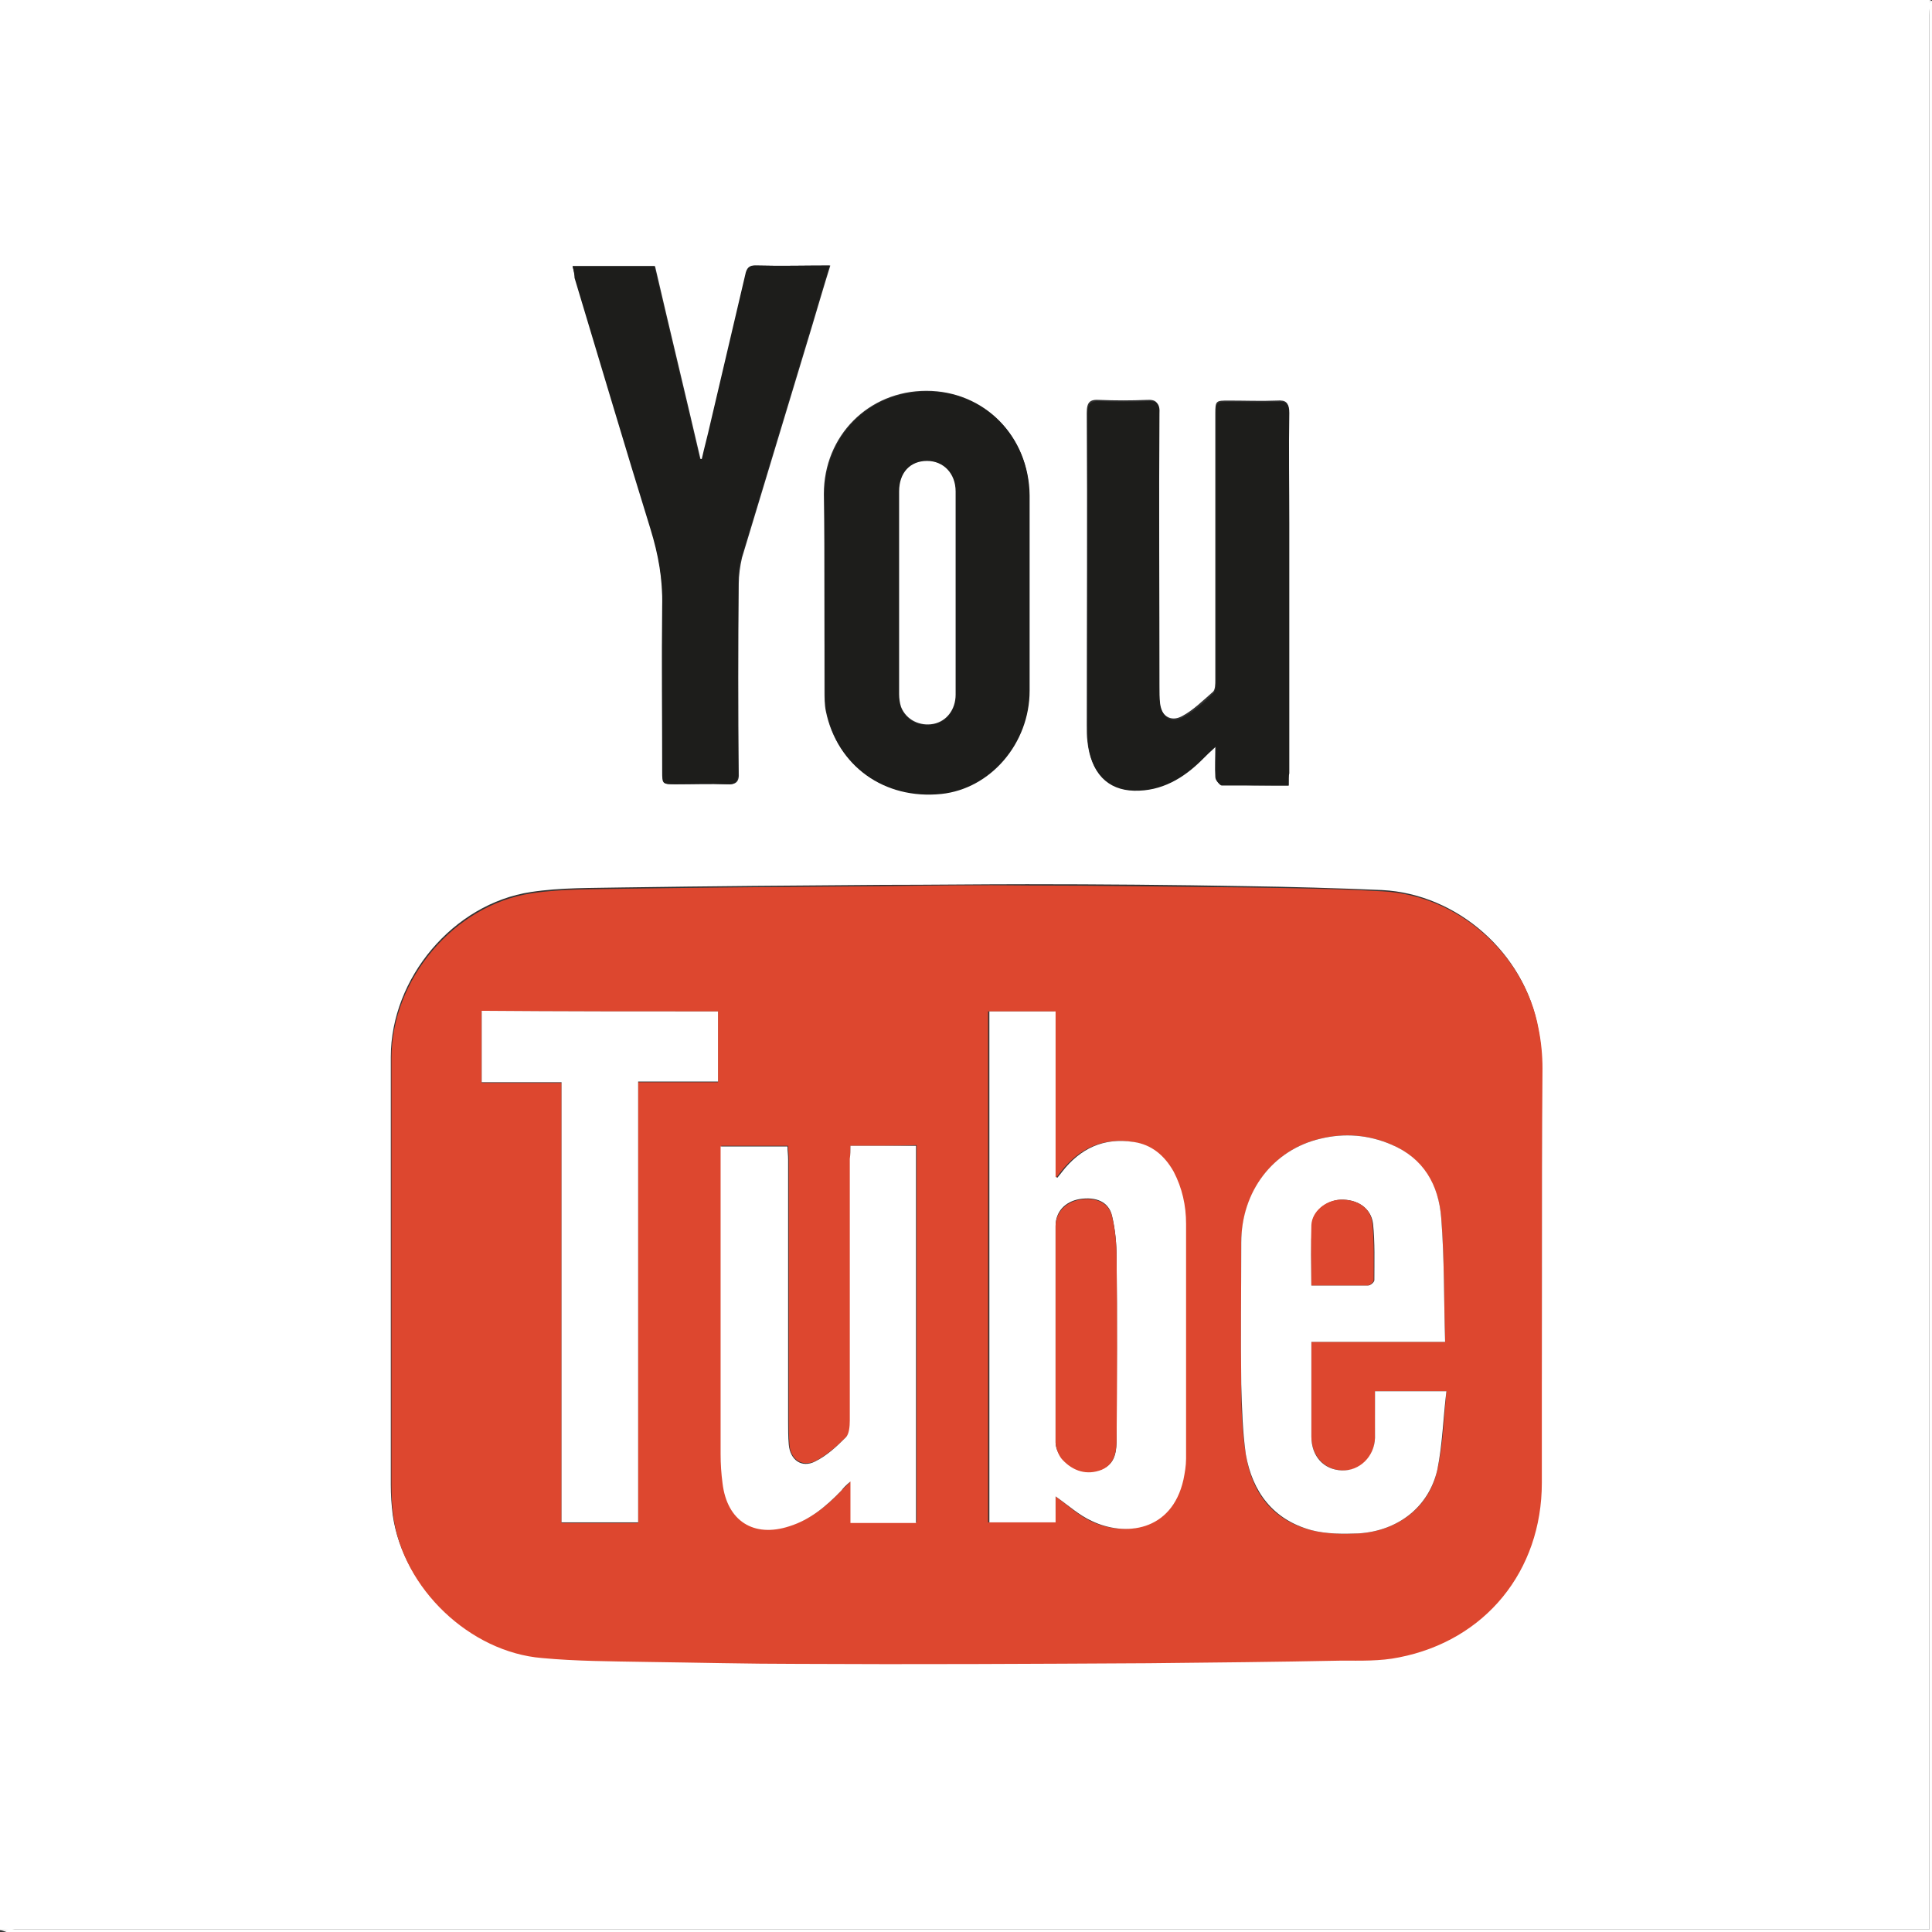 <?xml version="1.0" encoding="utf-8"?>
<!-- Generator: Adobe Illustrator 19.2.1, SVG Export Plug-In . SVG Version: 6.00 Build 0)  -->
<svg version="1.1" id="Ebene_1" xmlns="http://www.w3.org/2000/svg" xmlns:xlink="http://www.w3.org/1999/xlink" x="0px" y="0px"
	 viewBox="0 0 297.6 297.6" style="enable-background:new 0 0 297.6 297.6;" xml:space="preserve">
<rect x="0" y="0" width="297.6" height="297.6" fill="#333333" stroke="none"/>
<style type="text/css">
	.st0{fill:#FFFFFF;}
	.st1{fill:#DD472F;}
	.st2{fill:#1D1D1B;}
</style>
<g>
	<path class="st0" d="M0,297.3C0,198.2,0,99.1,0,0c99.1,0,198.2,0,297.3,0c0,0.8-0.1,1.6-0.1,2.3c0,97.5,0,195.1,0,292.6
		c0,0.7,0,1.4,0,2.3c-0.9,0-1.6,0-2.3,0c-97.5,0-195.1,0-292.6,0C1.6,297.3,0.8,297.3,0,297.3z M237.5,196.4c0-10.7,0-21.3,0-32
		c0-2-0.2-4.1-0.6-6.1c-2.1-11.5-12.4-20.6-24-21.2c-7-0.3-14-0.5-21-0.6c-11.2-0.2-22.4-0.3-33.7-0.3c-7.4,0-14.8,0.1-22.2,0.1
		c-13.4,0.1-26.8,0.2-40.2,0.4c-4.7,0.1-9.4,0-14,0.7c-12,1.8-21.6,13.3-21.6,25.4c0,22,0,44,0,65.9c0,1.6,0.1,3.1,0.3,4.7
		c1.6,11.1,11.8,20.9,22.9,21.8c5.3,0.4,10.7,0.5,16.1,0.6c7.8,0.2,15.6,0.3,23.3,0.3c18,0,36,0,54-0.1c9.9-0.1,19.8-0.2,29.7-0.4
		c3-0.1,6,0,8.9-0.5c13.3-2.6,22-13.3,22-26.9C237.5,217.7,237.5,207,237.5,196.4z M127,91.2c0,5.1,0,10.1,0,15.2c0,1,0,2.1,0.2,3.1
		c1.7,8.4,9,13.6,17.7,12.7c7.6-0.8,13.6-7.8,13.6-15.9c0-10,0-20,0-30.1c0-9-6.9-16-15.8-16c-8.9,0-15.8,6.9-15.8,15.9
		C127,81.2,127,86.2,127,91.2z M198.5,121c0-0.9,0-1.5,0-2.1c0-12.8,0-25.6,0-38.4c0-5.7,0-11.4,0-17.1c0-1.4-0.4-1.8-1.8-1.7
		c-2.4,0.1-4.9,0-7.4,0c-2,0-2.1,0-2.1,2c0,13.7,0,27.4,0,41c0,0.7,0,1.6-0.4,1.9c-1.5,1.3-3,2.8-4.7,3.7c-1.8,1-3.3-0.1-3.5-2.1
		c-0.1-0.9-0.1-1.8-0.1-2.7c0-14,0-28,0-42c0-1.5-0.4-2-1.9-1.9c-2.4,0.1-4.8,0.1-7.2,0c-1.5-0.1-2,0.3-2,2c0.1,16,0,32,0,48.1
		c0,0.8,0,1.7,0.1,2.5c0.5,4.7,3,7.4,7.1,7.4c4.3,0.1,7.6-1.9,10.5-4.8c0.6-0.6,1.2-1.2,2.1-2c0,1.9-0.1,3.4,0,4.9
		c0,0.4,0.5,1.1,0.9,1.1C191.5,121,194.9,121,198.5,121z M88.2,41c0.2,0.7,0.3,1.3,0.4,1.8c3.9,12.9,7.7,25.8,11.7,38.7
		c1.2,3.9,1.8,7.7,1.8,11.8c-0.2,8.5,0,17,0,25.5c0,2,0,2,2.1,2c2.6,0,5.2-0.1,7.8,0c1.4,0.1,1.9-0.4,1.8-1.8
		c-0.1-9.7-0.1-19.4,0-29.1c0-1.3,0.2-2.7,0.5-4c3.6-11.9,7.2-23.8,10.8-35.7c0.9-3,1.8-6.1,2.8-9.3c-3.9,0-7.6,0.1-11.3,0
		c-1.2,0-1.5,0.4-1.7,1.4c-1.8,7.7-3.6,15.3-5.4,23c-0.4,1.8-0.9,3.6-1.3,5.4c-0.1,0-0.2,0-0.3,0c-2.3-9.9-4.7-19.8-7-29.7
		C96.6,41,92.5,41,88.2,41z"/>
	<path class="st0" d="M0,297.3c0.8,0,1.6-0.1,2.3-0.1c97.5,0,195.1,0,292.6,0c0.7,0,1.4,0,2.3,0c0-0.9,0-1.6,0-2.3
		c0-97.5,0-195.1,0-292.6c0-0.8,0-1.6,0.1-2.3c0.1,0.1,0.3,0.1,0.3,0.2c0,0.4,0,0.8,0,1.3c0,98.7,0,197.5,0,296.2
		c-98.7,0-197.5,0-296.2,0C0.9,297.6,0.5,297.4,0,297.3z"/>
	<path class="st1" d="M237.5,196.4c0,10.7,0,21.3,0,32c0,13.6-8.7,24.3-22,26.9c-2.9,0.6-5.9,0.5-8.9,0.5
		c-9.9,0.2-19.8,0.3-29.7,0.4c-18,0.1-36,0.2-54,0.1c-7.8,0-15.6-0.2-23.3-0.3c-5.4-0.1-10.8-0.1-16.1-0.6
		c-11.1-0.9-21.4-10.7-22.9-21.8c-0.2-1.5-0.3-3.1-0.3-4.7c0-22,0-44,0-65.9c0-12.1,9.6-23.6,21.6-25.4c4.6-0.7,9.4-0.6,14-0.7
		c13.4-0.2,26.8-0.3,40.2-0.4c7.4-0.1,14.8-0.2,22.2-0.1c11.2,0,22.4,0.2,33.7,0.3c7,0.1,14,0.2,21,0.6c11.6,0.6,21.9,9.7,24,21.2
		c0.4,2,0.6,4,0.6,6.1C237.5,175.1,237.5,185.7,237.5,196.4z M162.6,230.5c1.9,1.4,3.5,2.9,5.4,3.8c5,2.4,12.3,1.6,14.1-6.4
		c0.2-1.1,0.4-2.2,0.4-3.2c0-12.1,0-24.1,0-36.2c0-2.8-0.6-5.5-1.9-8c-1.3-2.5-3.4-4.2-6.2-4.6c-4.5-0.7-8.2,1-11,4.6
		c-0.2,0.3-0.5,0.6-0.7,0.9c-0.1,0-0.2-0.1-0.3-0.1c0-8.5,0-16.9,0-25.5c-3.5,0-6.8,0-10.2,0c0,26.3,0,52.5,0,78.7
		c3.4,0,6.7,0,10.2,0C162.6,233.1,162.6,231.9,162.6,230.5z M211.8,214.3c0,2.5,0.1,4.8,0,7.2c-0.1,3-2.3,5.2-5.1,5
		c-2.7-0.1-4.7-2.3-4.7-5.2c0-3.4,0-6.8,0-10.2c0-1.4,0-2.8,0-4.4c6.9,0,13.6,0,20.6,0c-0.2-6.5-0.1-12.9-0.6-19.1
		c-0.4-5-2.8-9.2-7.7-11.3c-3.5-1.5-7.2-1.8-10.9-0.9c-7.3,1.7-12.1,8.1-12.2,16c0,7.3-0.1,14.5,0,21.8c0,3.6,0.1,7.2,0.7,10.8
		c0.9,5.9,4.1,10.2,10.1,11.7c2.3,0.6,4.8,0.6,7.3,0.5c6.1-0.4,10.9-4.1,12.1-9.8c0.9-3.9,1-7.9,1.4-12.1
		C218.9,214.3,215.5,214.3,211.8,214.3z M131,176.5c0,0.7,0,1.3,0,1.9c0,13.4,0,26.8,0,40.3c0,0.9,0,2.1-0.6,2.6
		c-1.4,1.4-3,2.8-4.7,3.7c-2.1,1.1-4-0.2-4.1-2.6c-0.1-1.2-0.1-2.4-0.1-3.6c0-13.4,0-26.8,0-40.3c0-0.7-0.1-1.3-0.1-2
		c-3.5,0-6.9,0-10.3,0c0,0.7,0,1.3,0,2c0,15.1,0,30.3,0,45.4c0,1.5,0.1,3,0.3,4.5c0.7,5.8,4.7,8.3,10.3,6.6c3.2-1,5.8-3.1,8-5.5
		c0.4-0.4,0.8-0.7,1.4-1.4c0,1.4,0,2.4,0,3.4c0,1,0,2,0,3c3.5,0,6.8,0,10.1,0c0-19.4,0-38.8,0-58.1
		C137.7,176.5,134.5,176.5,131,176.5z M110.6,155.8c-12.3,0-24.3,0-36.4,0c0,3.7,0,7.2,0,11c4.2,0,8.2,0,12.3,0
		c0,22.7,0,45.2,0,67.8c4,0,7.8,0,11.8,0c0-22.7,0-45.2,0-67.9c4.2,0,8.2,0,12.3,0C110.6,163,110.6,159.4,110.6,155.8z"/>
	<path class="st2" d="M127,91.2c0-5,0-10,0-15c0-9,6.8-15.9,15.8-15.9c8.9,0,15.7,7,15.8,16c0,10,0,20,0,30.1
		c0,8.1-6,15.1-13.6,15.9c-8.8,0.9-16-4.3-17.7-12.7c-0.2-1-0.2-2.1-0.2-3.1C127,101.4,127,96.3,127,91.2z M147.2,91.3
		c0-5.2,0-10.3,0-15.5c0-2.8-1.8-4.7-4.4-4.7c-2.6,0-4.3,1.8-4.3,4.7c0,10.4,0,20.8,0,31.2c0,0.7,0.1,1.4,0.3,2c0.8,2,2.8,3,5,2.6
		c2-0.4,3.4-2.2,3.4-4.5C147.2,101.7,147.2,96.5,147.2,91.3z"/>
	<path class="st2" d="M198.5,121c-3.6,0-6.9,0-10.3,0c-0.3,0-0.8-0.7-0.9-1.1c-0.1-1.5,0-3,0-4.9c-0.9,0.8-1.5,1.4-2.1,2
		c-2.9,2.9-6.3,4.9-10.5,4.8c-4.1-0.1-6.6-2.7-7.1-7.4c-0.1-0.8-0.1-1.7-0.1-2.5c0-16,0-32,0-48.1c0-1.6,0.5-2.1,2-2
		c2.4,0.1,4.8,0.1,7.2,0c1.5-0.1,2,0.4,1.9,1.9c-0.1,14,0,28,0,42c0,0.9,0,1.8,0.1,2.7c0.3,2.1,1.7,3.1,3.5,2.1
		c1.7-0.9,3.3-2.3,4.7-3.7c0.4-0.4,0.4-1.3,0.4-1.9c0-13.7,0-27.4,0-41c0-2,0-2,2.1-2c2.5,0,4.9,0.1,7.4,0c1.4-0.1,1.8,0.3,1.8,1.7
		c-0.1,5.7,0,11.4,0,17.1c0,12.8,0,25.6,0,38.4C198.5,119.5,198.5,120.1,198.5,121z"/>
	<path class="st2" d="M88.2,41c4.3,0,8.4,0,12.6,0c2.3,9.9,4.7,19.8,7,29.7c0.1,0,0.2,0,0.3,0c0.4-1.8,0.9-3.6,1.3-5.4
		c1.8-7.7,3.6-15.3,5.4-23c0.2-1,0.6-1.5,1.7-1.4c3.7,0.1,7.4,0,11.3,0c-1,3.2-1.9,6.3-2.8,9.3c-3.6,11.9-7.2,23.8-10.8,35.7
		c-0.4,1.3-0.5,2.7-0.5,4c0,9.7-0.1,19.4,0,29.1c0,1.4-0.4,1.9-1.8,1.8c-2.6-0.1-5.2,0-7.8,0c-2.1,0-2.1,0-2.1-2
		c0-8.5-0.1-17,0-25.5c0.1-4.1-0.6-7.9-1.8-11.8c-4-12.9-7.8-25.8-11.7-38.7C88.5,42.3,88.4,41.8,88.2,41z"/>
	<path class="st0" d="M162.6,230.5c0,1.3,0,2.6,0,4c-3.5,0-6.8,0-10.2,0c0-26.2,0-52.4,0-78.7c3.4,0,6.7,0,10.2,0c0,8.5,0,17,0,25.5
		c0.1,0,0.2,0.1,0.3,0.1c0.2-0.3,0.5-0.6,0.7-0.9c2.8-3.6,6.4-5.3,11-4.6c2.8,0.4,4.8,2.1,6.2,4.6c1.3,2.5,1.9,5.2,1.9,8
		c0,12.1,0,24.1,0,36.2c0,1.1-0.2,2.2-0.4,3.2c-1.8,8.1-9.1,8.8-14.1,6.4C166.2,233.4,164.6,231.9,162.6,230.5z M162.6,205.3
		c0,5.6,0,11.3,0,16.9c0,0.9,0.5,1.9,1.1,2.6c1.6,1.7,3.7,2.4,6,1.5c2.2-0.8,2.3-2.9,2.3-4.9c0-9.2,0.1-18.4,0-27.6
		c0-2.2-0.2-4.4-0.7-6.5c-0.5-2.2-2.5-3-5-2.6c-2.3,0.4-3.7,2-3.7,4.1C162.6,194.3,162.6,199.8,162.6,205.3z"/>
	<path class="st0" d="M211.8,214.3c3.7,0,7.1,0,11,0c-0.5,4.1-0.6,8.2-1.4,12.1c-1.3,5.7-6,9.4-12.1,9.8c-2.4,0.1-5,0.1-7.3-0.5
		c-5.9-1.6-9.1-5.9-10.1-11.7c-0.5-3.5-0.6-7.2-0.7-10.8c-0.1-7.3,0-14.5,0-21.8c0-7.9,4.9-14.3,12.2-16c3.7-0.9,7.4-0.6,10.9,0.9
		c5,2.1,7.3,6.2,7.7,11.3c0.5,6.3,0.4,12.6,0.6,19.1c-6.9,0-13.6,0-20.6,0c0,1.6,0,3,0,4.4c0,3.4,0,6.8,0,10.2c0,3,1.9,5.1,4.7,5.2
		c2.7,0.1,5-2.1,5.1-5C211.8,219.1,211.8,216.8,211.8,214.3z M202,198c3.1,0,5.9,0,8.8,0c0.3,0,0.9-0.5,0.9-0.8
		c0-2.9,0.1-5.8-0.2-8.7c-0.3-2.4-2.4-3.8-5-3.7c-2.2,0.1-4.3,1.8-4.4,3.9C201.9,191.7,202,194.7,202,198z"/>
	<path class="st0" d="M131,176.5c3.4,0,6.7,0,10.1,0c0,19.3,0,38.6,0,58.1c-3.4,0-6.7,0-10.1,0c0-1.1,0-2,0-3c0-1,0-2,0-3.4
		c-0.7,0.6-1.1,1-1.4,1.4c-2.3,2.4-4.8,4.5-8,5.5c-5.5,1.8-9.6-0.8-10.3-6.6c-0.2-1.5-0.3-3-0.3-4.5c0-15.1,0-30.3,0-45.4
		c0-0.6,0-1.2,0-2c3.5,0,6.8,0,10.3,0c0,0.7,0.1,1.3,0.1,2c0,13.4,0,26.8,0,40.3c0,1.2,0,2.4,0.1,3.6c0.2,2.4,2,3.7,4.1,2.6
		c1.8-0.9,3.3-2.3,4.7-3.7c0.5-0.5,0.6-1.7,0.6-2.6c0-13.4,0-26.8,0-40.3C131,177.8,131,177.2,131,176.5z"/>
	<path class="st0" d="M110.6,155.8c0,3.6,0,7.1,0,10.8c-4.1,0-8.1,0-12.3,0c0,22.7,0,45.2,0,67.9c-4,0-7.8,0-11.8,0
		c0-22.5,0-45.1,0-67.8c-4.2,0-8.2,0-12.3,0c0-3.7,0-7.3,0-11C86.3,155.8,98.4,155.8,110.6,155.8z"/>
	<path class="st0" d="M147.2,91.3c0,5.2,0,10.4,0,15.7c0,2.3-1.4,4.1-3.4,4.5c-2.1,0.4-4.2-0.6-5-2.6c-0.2-0.6-0.3-1.3-0.3-2
		c0-10.4,0-20.8,0-31.2c0-2.9,1.7-4.7,4.3-4.7c2.5,0,4.4,1.9,4.4,4.7C147.2,81,147.2,86.1,147.2,91.3z"/>
	<path class="st1" d="M162.6,205.3c0-5.5,0-11,0-16.4c0-2.1,1.5-3.7,3.7-4.1c2.5-0.4,4.5,0.4,5,2.6c0.5,2.1,0.7,4.3,0.7,6.5
		c0.1,9.2,0.1,18.4,0,27.6c0,1.9-0.2,4-2.3,4.9c-2.3,0.9-4.4,0.2-6-1.5c-0.6-0.6-1-1.7-1.1-2.6C162.6,216.6,162.6,210.9,162.6,205.3
		z"/>
	<path class="st1" d="M202,198c0-3.3-0.1-6.3,0-9.3c0.1-2.1,2.2-3.8,4.4-3.9c2.6-0.1,4.8,1.2,5,3.7c0.3,2.9,0.2,5.8,0.2,8.7
		c0,0.3-0.6,0.8-0.9,0.8C208,198,205.1,198,202,198z"/>
</g>
</svg>
